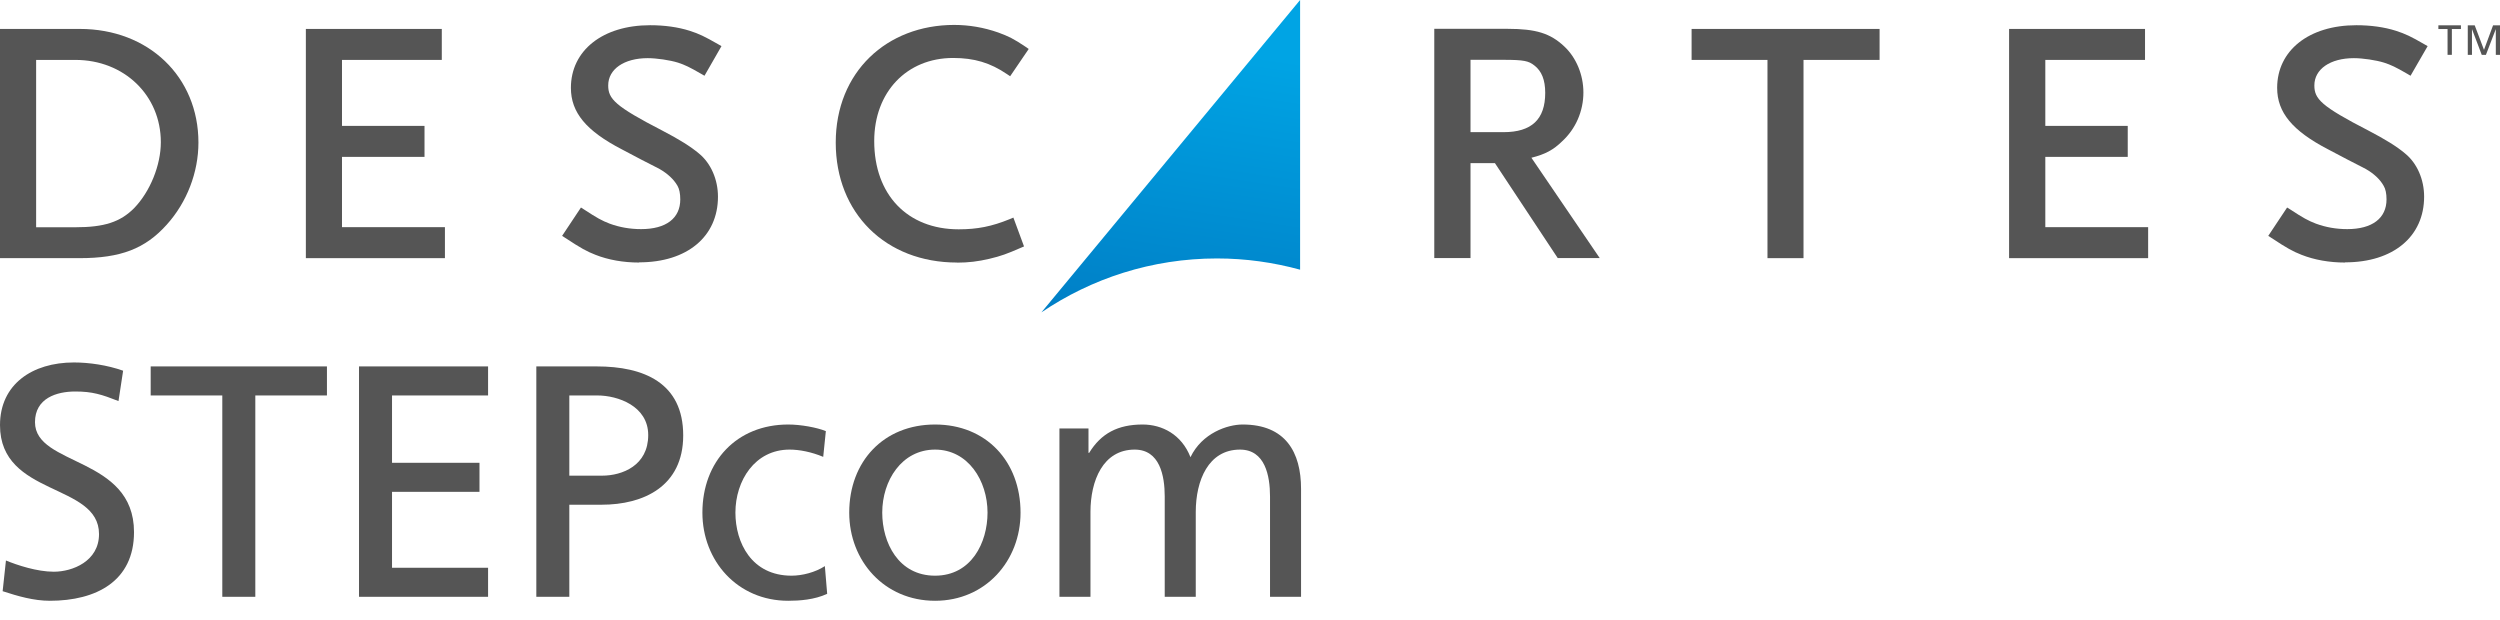 <svg width="230" height="57" viewBox="0 0 230 57" fill="none" xmlns="http://www.w3.org/2000/svg">
<path d="M95.791 28.75C100.4 25.62 105.971 23.777 111.963 23.777C114.614 23.777 117.174 24.146 119.609 24.811V0L95.8 28.75H95.791Z" fill="url(#paint0_linear_3_2744)"/>
<path d="M225.175 2.671H224.331V2.329H226.406V2.671H225.571V5.045H225.175V2.671Z" fill="#555555"/>
<path d="M227.035 2.329H227.673L228.527 4.586L229.362 2.329H230V5.045H229.614V2.698H229.605L228.706 5.045H228.32L227.43 2.698H227.421V5.045H227.035V2.329Z" fill="#555555"/>
<path d="M40.933 23.75H28.139V2.662H40.645V5.512H31.463V11.582H39.055V14.433H31.463V20.899H40.933V23.75Z" fill="#555555"/>
<path d="M58.794 24.154C57.356 24.154 55.973 23.912 54.787 23.444C53.978 23.129 53.439 22.832 52.02 21.897L51.714 21.699L53.448 19.091L53.745 19.28C54.895 20.036 55.38 20.305 56.089 20.575C56.988 20.908 57.967 21.079 58.982 21.079C61.282 21.079 62.585 20.081 62.585 18.345C62.585 17.805 62.495 17.374 62.325 17.086C61.983 16.492 61.417 15.971 60.681 15.548C60.591 15.503 60.429 15.422 60.195 15.296C59.602 15 58.605 14.487 57.194 13.732C53.915 12.032 52.523 10.341 52.523 8.084C52.523 4.64 55.452 2.32 59.809 2.32C61.13 2.32 62.379 2.491 63.448 2.832C64.319 3.111 64.822 3.354 66.062 4.064L66.376 4.244L64.813 6.969L64.499 6.789C63.43 6.169 63.007 5.971 62.379 5.764C61.633 5.53 60.402 5.35 59.593 5.35C57.419 5.35 55.955 6.358 55.955 7.859C55.955 9.1 56.575 9.766 60.932 12.014C62.459 12.805 63.556 13.489 64.31 14.127C65.397 15.018 66.053 16.511 66.053 18.093C66.053 21.771 63.214 24.136 58.803 24.136" fill="#555555"/>
<path d="M88.047 24.154C81.479 24.154 76.888 19.613 76.888 13.12C76.888 6.628 81.578 2.293 87.786 2.293C89.152 2.293 90.518 2.527 91.847 2.994C92.8 3.345 93.258 3.57 94.345 4.298L94.641 4.505L92.934 7.014L92.638 6.816C91.102 5.773 89.628 5.333 87.688 5.333C83.42 5.333 80.428 8.471 80.428 12.976C80.428 17.904 83.474 21.097 88.2 21.097C89.916 21.097 91.236 20.836 92.889 20.162L93.231 20.018L94.21 22.671L93.896 22.806C92.638 23.354 92.108 23.552 91.012 23.813C89.978 24.056 89.08 24.163 88.038 24.163" fill="#555555"/>
<path d="M7.349 2.662H0V23.75H7.322C11.105 23.75 13.351 22.886 15.336 20.674C17.196 18.615 18.256 15.854 18.256 13.12C18.256 7.059 13.665 2.662 7.349 2.662ZM12.335 19.154C11.06 20.431 9.586 20.908 6.936 20.908H3.324V5.512H6.936C11.419 5.512 14.797 8.768 14.797 13.084C14.797 15.198 13.809 17.635 12.335 19.154Z" fill="#555555"/>
<path d="M140.884 14.514C142.178 14.19 142.914 13.785 143.714 13.003C144.963 11.861 145.673 10.224 145.673 8.507C145.673 6.888 145.017 5.296 143.903 4.262C142.627 3.066 141.315 2.652 138.701 2.652H131.953V23.741H135.287V15.008H137.533L143.31 23.741H147.173L140.884 14.505V14.514ZM135.287 12.158V5.503H138.323C140.219 5.503 140.632 5.611 141.153 6.016C141.836 6.537 142.16 7.356 142.16 8.543C142.16 10.98 140.911 12.158 138.332 12.158H135.296H135.287Z" fill="#555555"/>
<path d="M165.923 23.75H162.608V5.512H155.627V2.662H172.922V5.512H165.923V23.75Z" fill="#555555"/>
<path d="M197.629 23.75H184.836V2.662H197.342V5.512H188.169V11.582H195.752V14.433H188.169V20.899H197.629V23.75Z" fill="#555555"/>
<path d="M215.742 24.154C214.313 24.154 212.93 23.912 211.744 23.444C210.944 23.129 210.396 22.832 208.986 21.897L208.68 21.699L210.414 19.091L210.72 19.28C211.87 20.036 212.355 20.305 213.064 20.575C213.963 20.908 214.933 21.079 215.948 21.079C218.239 21.079 219.56 20.081 219.56 18.345C219.56 17.805 219.47 17.374 219.291 17.086C218.958 16.492 218.392 15.971 217.655 15.548C217.557 15.503 217.404 15.422 217.17 15.296C216.577 15 215.589 14.487 214.17 13.732C210.899 12.032 209.498 10.341 209.498 8.084C209.498 4.64 212.427 2.32 216.784 2.32C218.105 2.32 219.354 2.491 220.423 2.832C221.285 3.111 221.806 3.354 223.028 4.064L223.343 4.244L221.77 6.969L221.465 6.789C220.396 6.169 219.973 5.971 219.336 5.764C218.59 5.53 217.368 5.35 216.559 5.35C214.385 5.35 212.921 6.358 212.921 7.859C212.921 9.1 213.532 9.766 217.898 12.014C219.416 12.805 220.53 13.489 221.276 14.127C222.372 15.018 223.019 16.511 223.019 18.093C223.019 21.771 220.171 24.136 215.76 24.136" fill="#555555"/>
<path d="M97.468 54.906V39.419H100.141V41.666H100.201C101.295 39.875 102.843 39.055 105.121 39.055C106.912 39.055 108.704 39.966 109.524 42.061C110.587 39.844 112.925 39.055 114.322 39.055C118.27 39.055 119.697 41.605 119.697 44.976V54.906H116.842V45.675C116.842 43.762 116.387 41.363 114.079 41.363C111.164 41.363 110.01 44.217 110.01 47.102V54.906H107.155V45.675C107.155 43.762 106.7 41.363 104.392 41.363C101.477 41.363 100.323 44.217 100.323 47.102V54.906H97.468Z" fill="#555555"/>
<path d="M78.129 47.163C78.129 42.456 81.288 39.055 86.025 39.055C90.732 39.055 93.89 42.456 93.89 47.163C93.89 51.596 90.671 55.271 86.025 55.271C81.349 55.271 78.129 51.596 78.129 47.163ZM81.166 47.163C81.166 49.926 82.654 52.963 86.025 52.963C89.365 52.963 90.853 49.926 90.853 47.163C90.853 44.217 89.062 41.363 86.025 41.363C82.958 41.363 81.166 44.217 81.166 47.163Z" fill="#555555"/>
<path d="M75.978 39.662L75.736 42.031C74.642 41.575 73.549 41.363 72.638 41.363C69.45 41.363 67.658 44.217 67.658 47.163C67.658 49.926 69.146 52.963 72.82 52.963C73.792 52.963 75.007 52.659 75.887 52.082L76.1 54.633C74.916 55.18 73.549 55.271 72.517 55.271C67.84 55.271 64.621 51.596 64.621 47.163C64.621 42.456 67.779 39.055 72.517 39.055C73.671 39.055 75.159 39.328 75.978 39.662Z" fill="#555555"/>
<path d="M52.378 36.382V43.761H55.385C57.267 43.761 59.636 42.82 59.636 40.026C59.636 37.354 56.842 36.382 54.959 36.382H52.378ZM49.342 54.906V33.71H54.899C59.241 33.71 62.855 35.228 62.855 40.057C62.855 44.764 59.18 46.434 55.354 46.434H52.378V54.906H49.342Z" fill="#555555"/>
<path d="M33.029 54.906V33.71H44.903V36.382H36.066V42.577H44.113V45.249H36.066V52.234H44.903V54.906H33.029Z" fill="#555555"/>
<path d="M20.452 54.906V36.382H13.863V33.71H30.079V36.382H23.489V54.906H20.452Z" fill="#555555"/>
<path d="M11.327 34.105L10.902 36.898C9.353 36.291 8.503 36.018 6.924 36.018C5.223 36.018 3.219 36.625 3.219 38.842C3.219 42.911 12.329 41.97 12.329 48.954C12.329 53.479 8.837 55.271 4.585 55.271C3.097 55.271 1.64 54.845 0.243 54.39L0.547 51.566C1.579 51.991 3.401 52.598 4.95 52.598C6.681 52.598 9.11 51.627 9.11 49.136C9.11 44.399 0 45.705 0 39.115C0 35.35 2.976 33.346 6.802 33.346C8.199 33.346 9.869 33.588 11.327 34.105Z" fill="#555555"/>
<defs>
<linearGradient id="paint0_linear_3_2744" x1="111.119" y1="4.353" x2="106.546" y2="34.243" gradientUnits="userSpaceOnUse">
<stop stop-color="#00A4E4"/>
<stop offset="1" stop-color="#0079C1"/>
</linearGradient>
</defs>
</svg>
